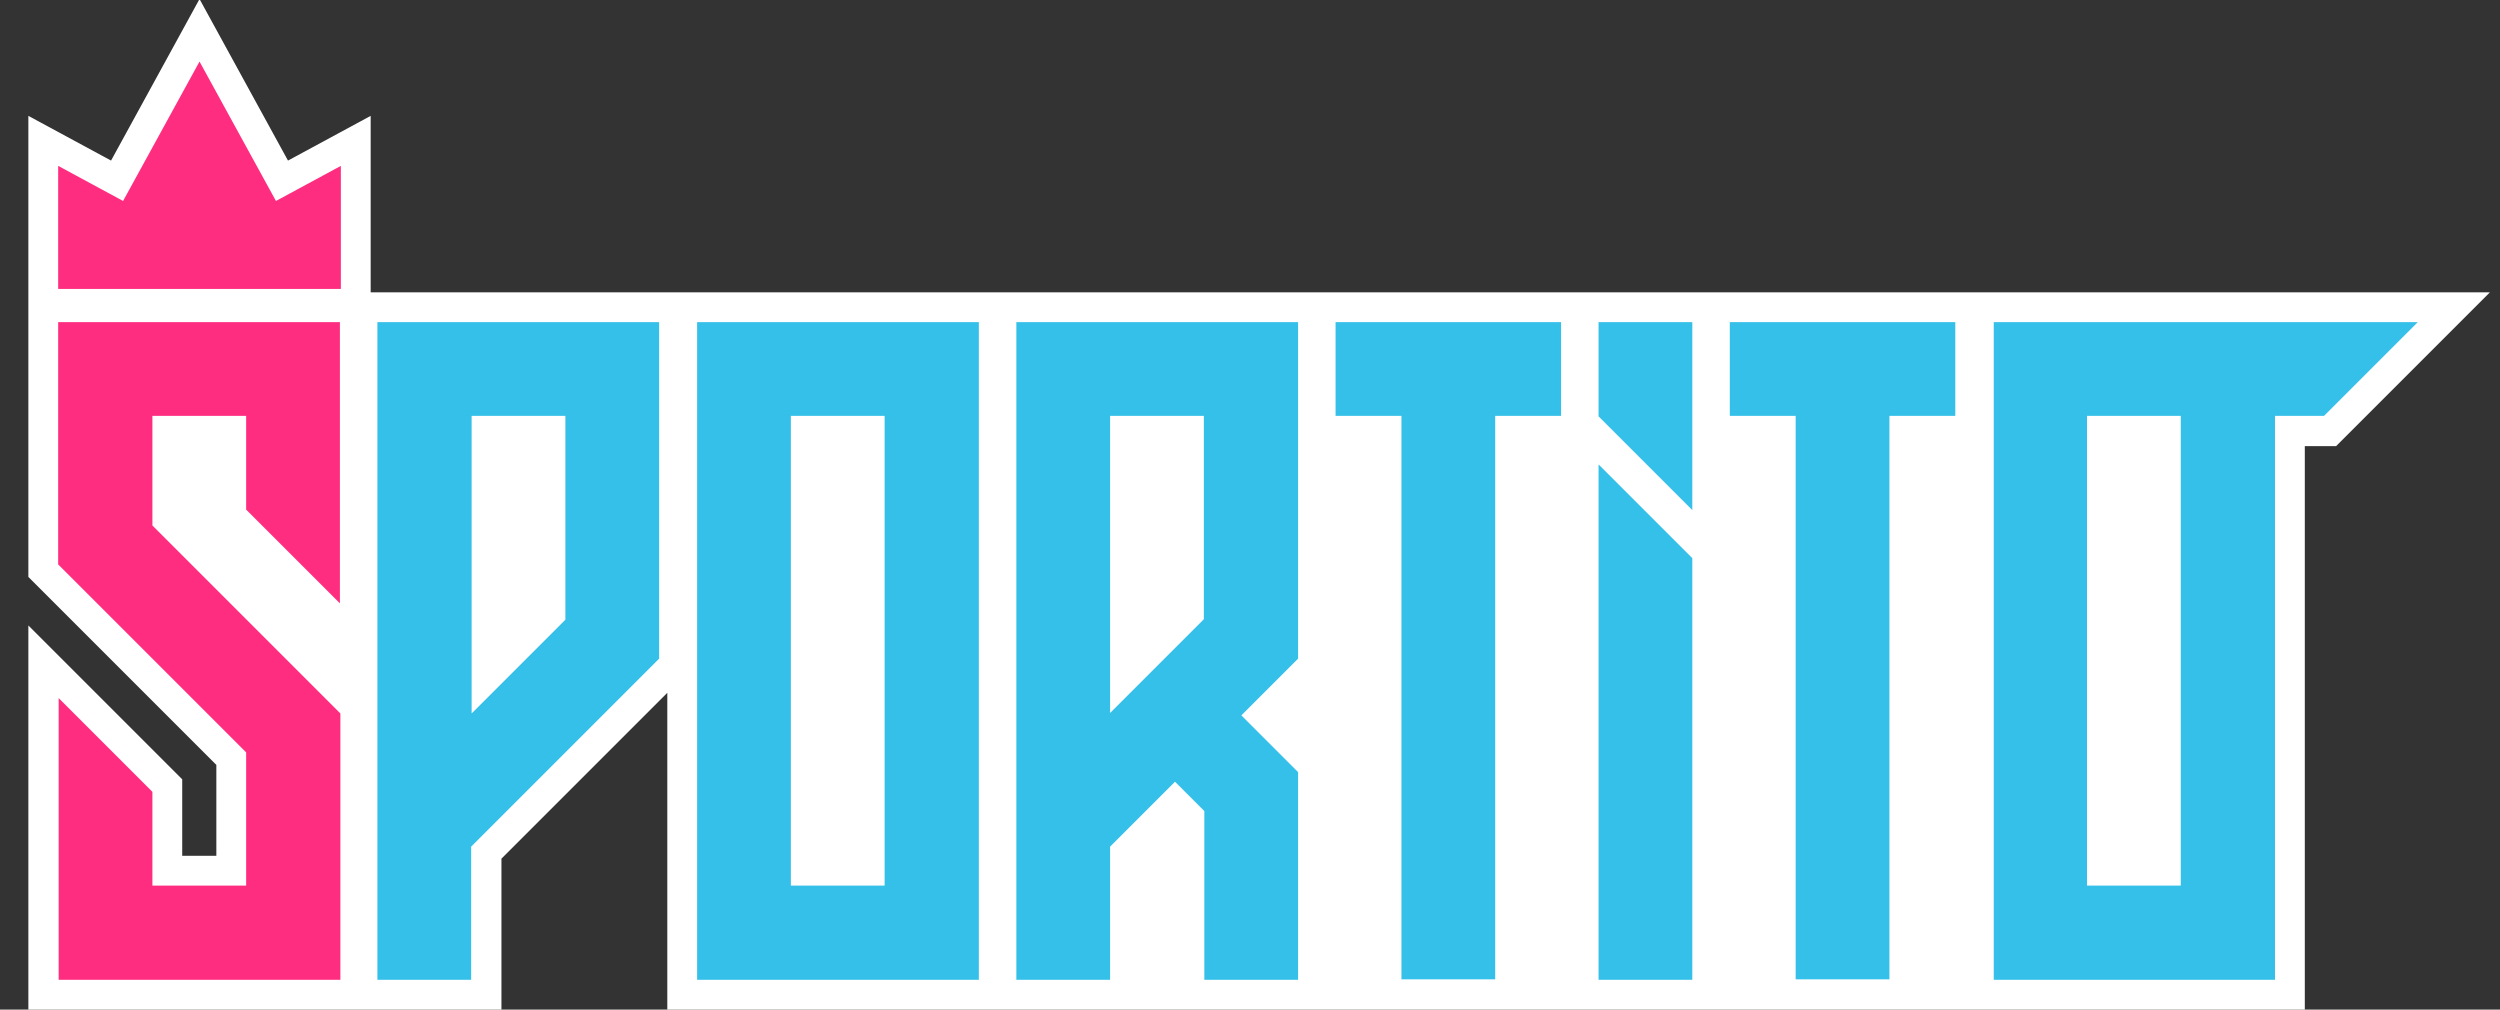 <?xml version="1.0" encoding="utf-8"?>
<!-- Generator: Adobe Illustrator 20.0.0, SVG Export Plug-In . SVG Version: 6.00 Build 0)  -->
<svg version="1.1" id="Livello_1" xmlns="http://www.w3.org/2000/svg" xmlns:xlink="http://www.w3.org/1999/xlink" x="0px" y="0px"
	 viewBox="0 0 520 210" style="enable-background:new 0 0 520 210;" xml:space="preserve">
<rect x="0" y="0" width="520" height="210" fill="#333333" stroke="none"/>
<style type="text/css">
	.st0{fill:none;}
	.st1{fill:#FFFFFF;}
	.st2{fill:#FF2D7F;}
	.st3{fill:#35C0E9;}
</style>
<polygon class="st0" points="98.1,148.4 117.6,128.9 117.6,86.5 98.1,86.5 "/>
<polygon class="st0" points="250.5,86.5 230.9,86.5 230.9,148.4 250.5,128.9 "/>
<rect x="164.5" y="86.5" class="st0" width="19.5" height="97.7"/>
<rect x="434.1" y="86.5" class="st0" width="19.5" height="97.7"/>
<g>
	<path class="st1" d="M77.1,60.8V24.1l-17.2,9.3L41.5-0.2L23.1,33.4L5.9,24.1v36.7v5.6V120L45,159.1V178h-7.1v-15.9l-32-32V210h98.4
		v-31.4l34.5-34.5V210h340.6V92.8h6.5l32-32H77.1z"/>
	<g>
		<path class="st2" d="M70.9,34.5v25.6H12.1V34.5l13.5,7.3l15.9-29l15.9,29L70.9,34.5z M12.1,117.4l39.1,39.1v27.7H31.7v-19.5
			l-19.5-19.5v58.6h58.6v-55.4l-39.1-39.1V86.5h19.5v19.5l19.5,19.5V67H12.1V117.4z"/>
		<path class="st3" d="M145,203.8h58.6V67H145V203.8z M164.5,86.5h19.5v97.7h-19.5V86.5z M98.1,67H78.5v136.8h19.5v-27.7l30.9-30.9
			l8.2-8.2v-27.6V67h-19.5H98.1z M117.6,128.9l-19.5,19.5V86.5h19.5V128.9z M332.5,96.6l19.5,19.5v87.7h-19.5V96.6z M359.8,67h46.9
			v19.5h-13.7v117.2h-19.5V86.5h-13.7V67z M211.4,203.8h19.5v-27.7l13.5-13.5l6.1,6.1v35.1H270l0-43.2l-11.8-11.8L270,137V67h-58.6
			V203.8z M230.9,86.5h19.5v42.3l-19.5,19.5V86.5z M473.2,67h-19.5h-19.5h-19.5v136.8h19.5h19.5h19.5v-79.4V96.7V86.5h10.2L502.9,67
			H473.2z M453.6,184.2h-19.5V86.5h19.5V184.2z M277.8,67h46.9v19.5H311v117.2h-19.5V86.5h-13.7V67z M332.5,67H352v39.1l-19.5-19.5
			V67z"/>
	</g>
</g>
</svg>
